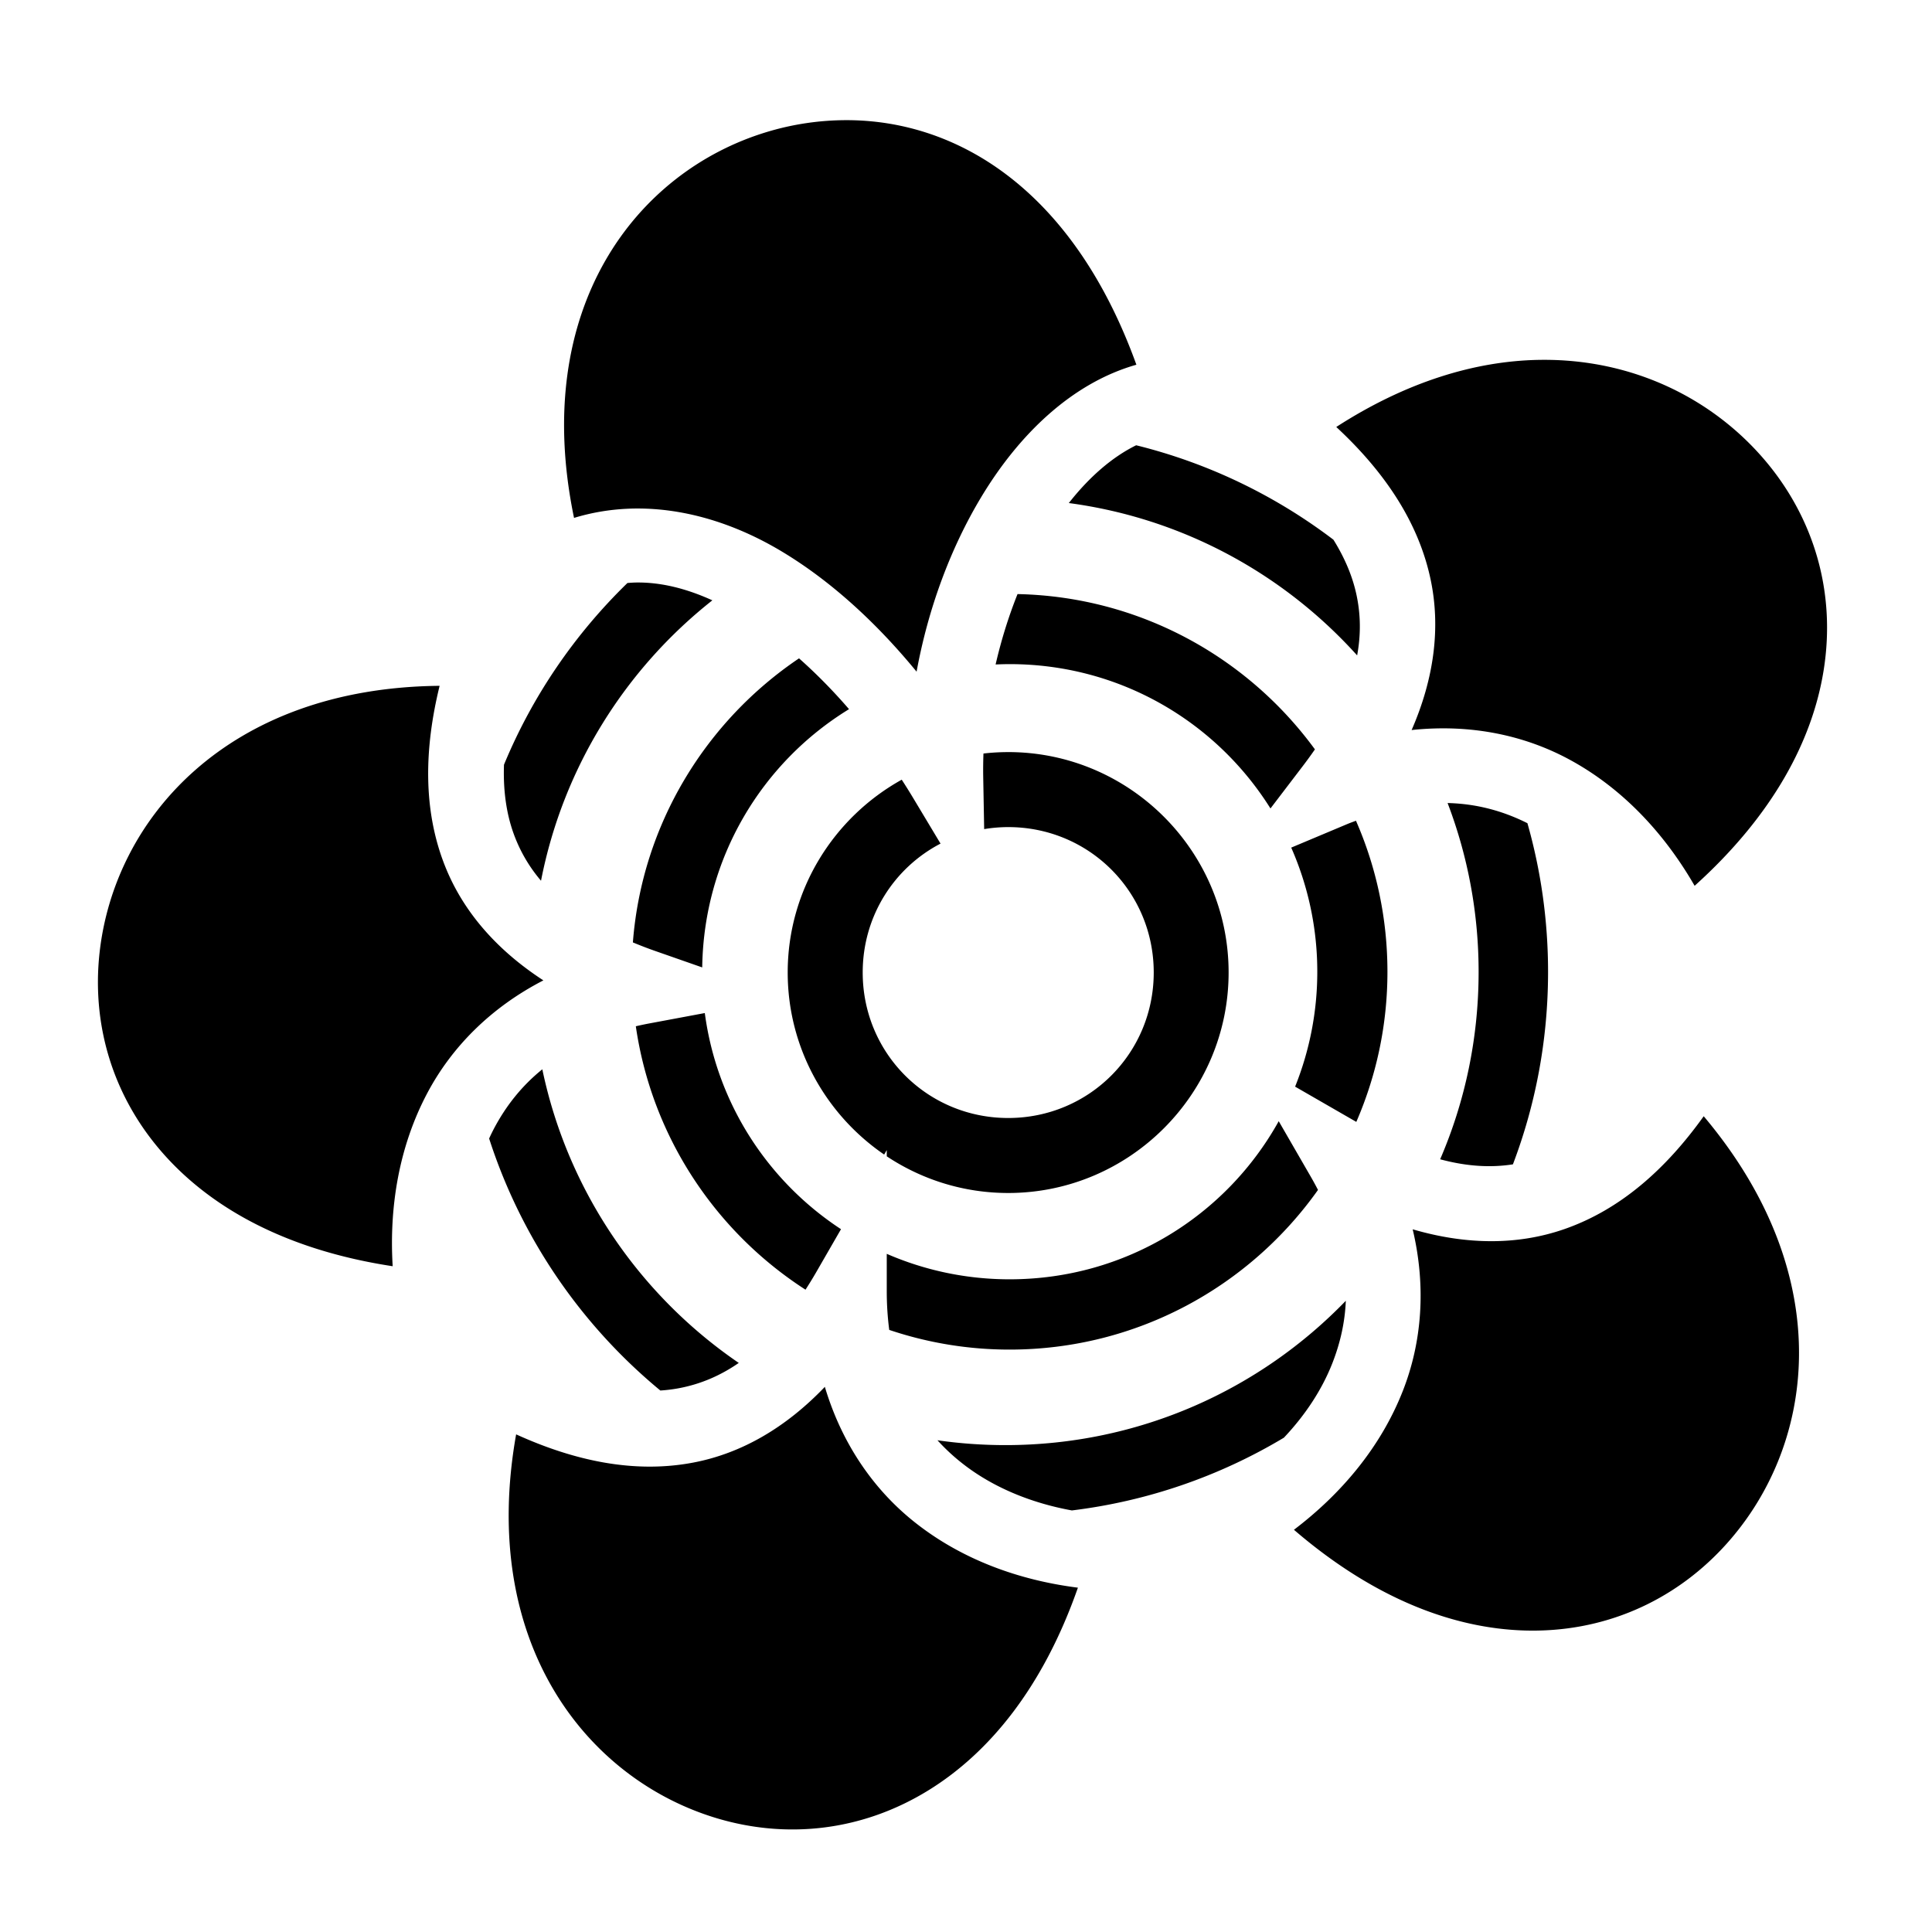 <?xml version="1.0" encoding="utf-8"?>
<!-- Generator: www.svgicons.com -->
<svg xmlns="http://www.w3.org/2000/svg" width="800" height="800" viewBox="0 0 512 512">
<path fill="currentColor" d="M224.53 31.844A72.9 72.9 0 0 0 203.156 35c-34.553 10.482-62.575 46.607-51.03 102.25c18.494-5.637 38.08-1.27 54.968 8.844c13.172 7.89 25.265 19.05 35.812 31.906c3.065-16.708 8.95-32.636 17.063-46.156c10.108-16.85 24.232-30.373 41.186-35.188c-16.706-46.25-47.272-64.725-76.625-64.812m183.19 63.53c-16.637.313-34.877 5.704-53.595 17.782c12.63 11.714 21.753 25.04 25 40.406c2.678 12.676.97 26.15-5.03 39.907c15.64-1.67 30.03 1.37 42.092 7.968c14.16 7.744 25.112 19.77 32.907 33.312c21.015-18.94 31.257-38.784 34.187-57.094c3.34-20.867-2.71-40.153-14.967-54.97c-13.79-16.666-35.324-27.784-60.594-27.31zM301.093 118c-6.27 3.093-12.332 8.29-17.844 15.313c30.214 4.035 56.996 18.82 76.406 40.375c1.045-5.657.91-10.93-.156-15.97c-1.045-4.947-3.106-9.838-6.125-14.687c-15.316-11.638-33.032-20.27-52.28-25.03zM168.47 154.375c-.734.013-1.46.068-2.19.125c-13.946 13.56-25.165 29.896-32.718 48.156c-.25 7.14.706 13.598 2.938 19.28a40.2 40.2 0 0 0 6.875 11.47c5.84-29.968 22.347-56.11 45.406-74.312c-6.967-3.168-13.728-4.835-20.31-4.72zm101.186 3.063c-2.368 5.918-4.32 12.186-5.812 18.656a83 83 0 0 1 3.72-.094c29.2 0 54.728 15.263 69.123 38.25l8.532-11.188a116 116 0 0 0 3.25-4.468c-17.842-24.43-46.457-40.493-78.814-41.156zm-57.906 17.03c-24.677 16.634-41.612 43.948-44.03 75.282c1.813.748 3.69 1.486 5.686 2.188l12.688 4.437c.404-29.02 15.83-54.317 38.906-68.438c-4.232-4.9-8.696-9.432-13.25-13.468zm-95.25 7.282c-56.12.524-86.233 35.148-90.125 70.813c-2.086 19.115 3.483 38.535 17.75 54.125c12.52 13.68 31.966 24.62 59.938 28.875c-.945-15.605 1.62-31.643 9.187-45.907c6.443-12.145 16.77-22.634 30.75-29.844c-12.576-8.186-21.42-18.475-26.156-30.53c-5.743-14.624-5.452-30.796-1.344-47.532m150.688 17.563c-2.215 0-4.41.132-6.563.375q-.12 3.184-.063 6.343l.25 13.69a39.4 39.4 0 0 1 6.375-.532c21.42 0 38.563 17.11 38.563 38.53s-17.142 38.563-38.563 38.563c-21.42 0-38.562-17.14-38.562-38.56c0-14.93 8.328-27.748 20.625-34.158l-7.313-12.187c-.96-1.6-1.953-3.18-2.968-4.75c-17.985 9.98-30.22 29.153-30.22 51.094c0 19.988 10.157 37.702 25.563 48.25l.687-1.19v1.658c9.244 6.137 20.313 9.718 32.188 9.718c32.16 0 58.406-26.276 58.406-58.437c0-32.163-26.245-58.408-58.406-58.408zm116.437 13.5c5.304 13.897 8.22 28.976 8.22 44.75c0 17.64-3.63 34.433-10.19 49.656c7.118 1.922 13.466 2.252 19.283 1.342c6.016-15.85 9.312-33.04 9.312-51c0-13.658-1.91-26.888-5.47-39.406c-6.37-3.197-13.362-5.158-21.155-5.344zm-24.28 4.687c-.757.292-1.514.553-2.283.875l-14.875 6.25a81.5 81.5 0 0 1 6.907 32.906a81.6 81.6 0 0 1-5.875 30.44l16.217 9.342c5.3-12.2 8.25-25.65 8.25-39.78c0-14.227-2.976-27.768-8.343-40.032zM186.78 268.47l-14.874 2.78c-1.166.22-2.294.464-3.406.72c4.24 29.248 21.135 54.458 44.97 69.81c.94-1.465 1.88-2.98 2.81-4.592l6.595-11.438c-19.315-12.65-32.898-33.284-36.094-57.28zm-43.06 14.905c-5.52 4.455-9.653 9.758-12.782 15.656a52 52 0 0 0-1.313 2.69c8.52 26.424 24.442 49.504 45.375 66.78a41 41 0 0 0 5-.625c5.402-1.03 10.662-3.142 15.78-6.688c-26.252-17.935-45.33-45.6-52.06-77.812zm307.78 12.438c-10.02 14.008-22.078 24.74-36.906 29.906c-12.23 4.26-25.817 4.27-40.22.06c3.633 15.3 2.424 29.986-2.593 42.783c-5.89 15.03-16.422 27.396-28.874 36.843c21.452 18.458 42.432 26.1 60.97 26.688c21.12.67 39.48-7.778 52.624-21.813c24.523-26.182 31.15-71.548-5-114.467zm-112.625 1.312C324.98 322.15 298.3 339.03 267.562 339.03c-11.59 0-22.594-2.418-32.562-6.75v9.908c0 3.645.242 7.035.656 10.25a99.8 99.8 0 0 0 31.906 5.218c33.71 0 63.567-16.72 81.72-42.312a85 85 0 0 0-1.782-3.28zm17.78 47.594c-22.788 23.585-54.762 38.25-90.186 38.25c-6.13 0-12.14-.435-18.033-1.283a53 53 0 0 0 6.313 5.907c8.13 6.488 18.416 10.707 29.313 12.687A142.9 142.9 0 0 0 340.249 381c5.563-5.892 10.03-12.572 12.844-19.75c2.044-5.215 3.328-10.713 3.562-16.53zm-138.06 22.81c-10.37 10.844-22.125 17.638-34.845 20.064c-15.435 2.943-31.277-.337-46.97-7.47c-9.847 55.247 18.61 91.243 52.94 101.657c18.4 5.583 38.542 3.705 56.5-7.436c15.757-9.777 30.087-26.887 39.436-53.594c-15.5-1.958-30.793-7.402-43.406-17.47c-10.745-8.575-19.153-20.68-23.656-35.75z"/>
</svg>